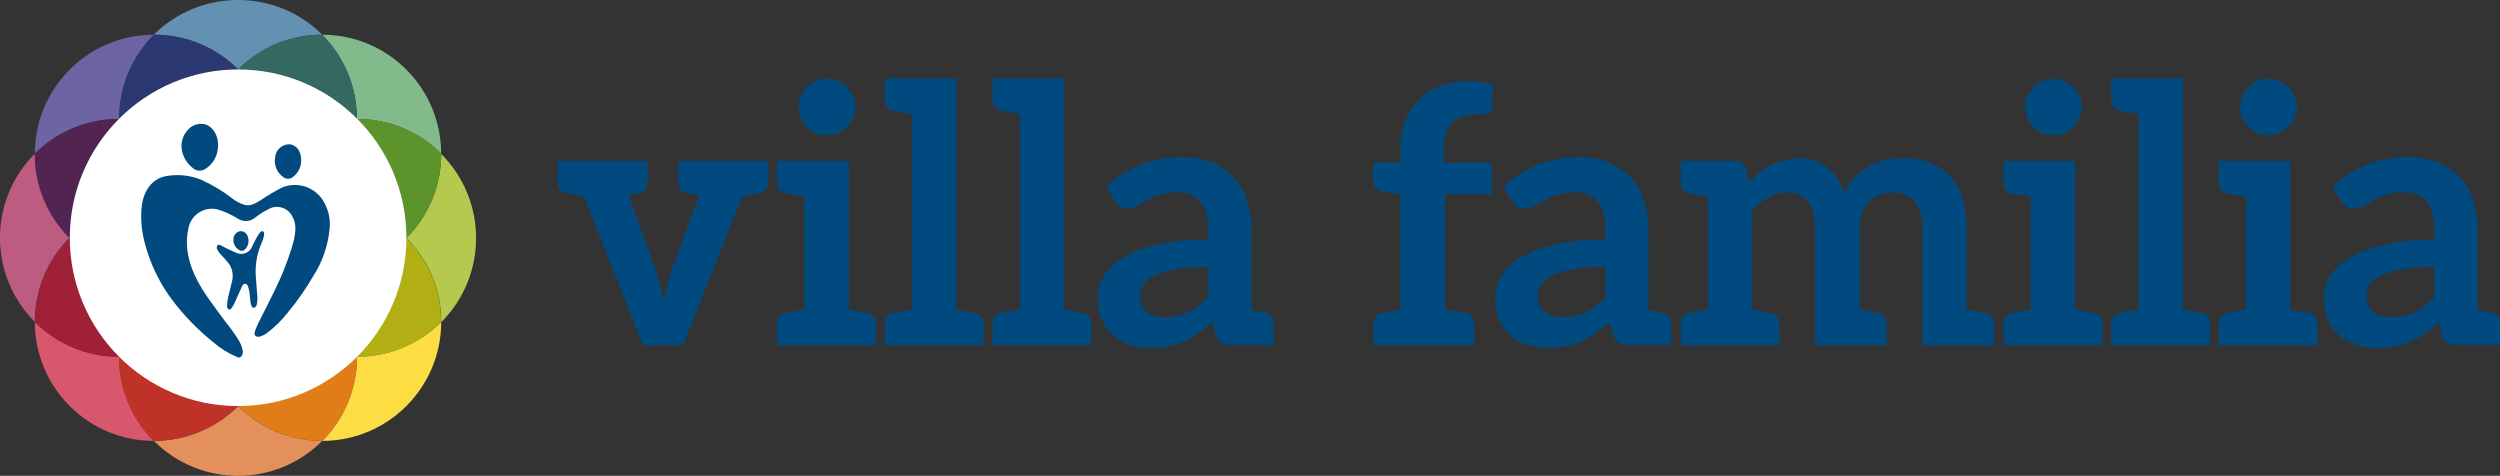 <?xml version="1.0" encoding="UTF-8"?>
<svg id="Layer_1" xmlns="http://www.w3.org/2000/svg" version="1.1" viewBox="0 0 504.3 95.98">
  <rect x="0" y="0" width="504.3" height="95.98" fill="#333333" stroke="none"/>
  <!-- Generator: Adobe Illustrator 29.4.0, SVG Export Plug-In . SVG Version: 2.1.0 Build 152)  -->
  <defs>
    <style>
      .st0 {
        fill: #bf3228;
      }

      .st1 {
        fill: #6490b1;
      }

      .st2 {
        fill: #82ba8b;
      }

      .st3 {
        fill: #336960;
      }

      .st4 {
        fill: #5b800b;
      }

      .st5 {
        fill: #e07d19;
      }

      .st6 {
        fill: #bd5c80;
      }

      .st7 {
        fill: #24531d;
      }

      .st8 {
        fill: #512452;
      }

      .st9 {
        fill: #0f2113;
      }

      .st10 {
        fill: #514804;
      }

      .st11 {
        fill: #d7586d;
      }

      .st12 {
        fill: #e3905d;
      }

      .st13 {
        fill: #852203;
      }

      .st14 {
        fill: #6d64a4;
      }

      .st15 {
        fill: #fcde44;
      }

      .st16 {
        fill: #440d23;
      }

      .st17 {
        fill: #8c1005;
      }

      .st18 {
        fill: #9f2037;
      }

      .st19 {
        fill: #100f20;
      }

      .st20 {
        fill: #8e1214;
      }

      .st21 {
        fill: #16293e;
      }

      .st22 {
        fill: #fff;
      }

      .st23 {
        fill: #9e6307;
      }

      .st24 {
        fill: #3d070d;
      }

      .st25 {
        fill: #2b3872;
      }

      .st26 {
        fill: #bd2c0b;
      }

      .st27 {
        fill: #004a80;
      }

      .st28 {
        fill: #201439;
      }

      .st29 {
        fill: #244808;
      }

      .st30 {
        fill: #b2af15;
      }

      .st31 {
        fill: #b4c94e;
      }

      .st32 {
        fill: #1b0718;
      }

      .st33 {
        fill: #5c932b;
      }
    </style>
  </defs>
  <path class="st27" d="M154.96,32.48v4.26c.1,1.12-.71,2.11-1.82,2.26l-3.42.61-11.91,30h-8.12l-11.94-30-3.43-.61c-1.12-.15-1.92-1.15-1.81-2.27v-4.25h18.1v4.26c.1,1.12-.7,2.11-1.81,2.26l-2,.36,5.28,14.64c.41,1.16.76,2.3,1,3.41s.52,2.22.74,3.33c.22-1.11.46-2.22.74-3.33.3-1.16.67-2.3,1.11-3.41l5.4-14.56-2.41-.44c-1.11-.15-1.91-1.15-1.81-2.27v-4.25h18.11Z"/>
  <path class="st27" d="M176.67,65.39v4.26h-19.92v-4.26c-.11-1.12.7-2.12,1.81-2.26l.46-.09,1.08-.19,2.14-.38v-22.81l-2.14-.38-1.08-.19-.46-.08c-1.12-.15-1.92-1.15-1.81-2.27v-4.26h14.47v30l2.14.38,1.08.19.45.09c1.1.16,1.88,1.15,1.78,2.25ZM172.06,23.82c-.31.66-.73,1.26-1.25,1.78-.53.51-1.15.92-1.83,1.21-.71.3-1.48.46-2.25.45-.75,0-1.5-.15-2.19-.45-1.35-.58-2.42-1.65-3-3-.3-.68-.45-1.42-.45-2.17,0-.77.15-1.54.45-2.25.29-.67.7-1.29,1.21-1.81.52-.51,1.13-.92,1.8-1.21.69-.31,1.44-.46,2.19-.46.77,0,1.54.15,2.25.46.68.29,1.3.7,1.83,1.21.52.52.95,1.14,1.25,1.81.31.71.47,1.48.47,2.25,0,.75-.16,1.5-.48,2.18Z"/>
  <path class="st27" d="M198.4,65.39v4.26h-19.92v-4.26c-.11-1.12.7-2.12,1.81-2.26l.46-.09,1.08-.19,2.14-.38V23l-2.15-.38-1.07-.2-.46-.08c-1.12-.14-1.92-1.15-1.81-2.27v-4.26h14.44v46.66l2.14.38,1.08.19.45.09c1.11.14,1.92,1.14,1.81,2.26Z"/>
  <path class="st27" d="M220.12,65.39v4.26h-19.9v-4.26c-.1-1.12.7-2.12,1.82-2.26l.45-.09,1.08-.19,2.14-.38V23l-2.14-.38-1.08-.2-.45-.08c-1.12-.14-1.93-1.15-1.82-2.27v-4.26h14.44v46.66l2.14.38,1.08.19.46.09c1.1.16,1.88,1.15,1.78,2.26Z"/>
  <path class="st27" d="M256.91,65.32v4.26h-8.52c-.69.03-1.37-.1-2-.38-.55-.35-.95-.9-1.09-1.54l-.78-2.66c-.88.79-1.81,1.53-2.78,2.22-.88.63-1.82,1.17-2.8,1.62-.99.45-2.02.78-3.08,1-1.2.23-2.41.34-3.63.33-1.47.02-2.94-.2-4.35-.64-1.26-.39-2.43-1.03-3.42-1.9-.98-.88-1.74-1.97-2.24-3.18-.55-1.4-.82-2.9-.79-4.4.01-1.46.39-2.89,1.1-4.16.9-1.53,2.17-2.81,3.69-3.71,2.13-1.27,4.44-2.19,6.85-2.74,3.48-.8,7.04-1.16,10.61-1.09v-2.19c0-2.51-.52-4.36-1.57-5.57-1.18-1.26-2.87-1.92-4.59-1.81-1.23-.03-2.45.14-3.62.51-.88.3-1.72.68-2.52,1.14-.71.42-1.36.8-2,1.14-.61.34-1.3.52-2,.51-.55.01-1.1-.15-1.55-.47-.43-.3-.79-.7-1.05-1.16l-1.56-2.86c4.21-3.88,9.76-5.99,15.48-5.87,1.99-.03,3.96.33,5.81,1.07,1.64.68,3.12,1.7,4.33,3,1.21,1.31,2.13,2.86,2.7,4.55.63,1.86.94,3.82.92,5.79v16.44l1.91.34.78.14c1.1.17,1.87,1.16,1.76,2.27ZM243.68,53.82c-2.19-.03-4.38.13-6.54.49-1.45.24-2.87.66-4.22,1.26-.9.38-1.68,1-2.26,1.79-1.12,1.81-.82,4.15.72,5.62,1.07.72,2.35,1.07,3.64,1,.85,0,1.7-.08,2.54-.25.76-.17,1.49-.42,2.19-.75.71-.34,1.38-.75,2-1.23.69-.53,1.33-1.12,1.93-1.75v-6.18Z"/>
  <path class="st27" d="M291.22,30.34v2.47h9.67v6.37h-9.38v23.29c.9.16,1.64.29,2.24.38l1.27.19.56.09c1.11.14,1.92,1.14,1.81,2.26v4.26h-20.35v-4.26c-.11-1.12.7-2.12,1.81-2.26l.46-.08,1.07-.2,2.14-.38v-23.25l-3.23-.51c-.62-.08-1.2-.33-1.68-.72-.43-.38-.67-.94-.64-1.52v-3.66h5.55v-2.76c-.02-1.95.32-3.89,1-5.72,1.2-3.29,3.81-5.86,7.12-7,1.86-.65,3.82-.97,5.79-.94,1.62-.01,3.24.22,4.79.69l-.19,4.49c.02.62-.4,1.17-1,1.3-.68.18-1.39.27-2.1.26-.96-.02-1.92.1-2.85.34-.8.21-1.53.62-2.12,1.2-.62.63-1.07,1.4-1.32,2.24-.31,1.12-.45,2.27-.42,3.43Z"/>
  <path class="st27" d="M337.1,65.32v4.26h-8.53c-.69.03-1.37-.1-2-.38-.55-.35-.95-.9-1.09-1.54l-.78-2.66c-.88.79-1.81,1.53-2.78,2.22-.88.63-1.82,1.17-2.8,1.62-.99.45-2.02.78-3.08,1-1.2.23-2.41.34-3.63.33-1.47.02-2.94-.2-4.35-.64-1.26-.39-2.42-1.04-3.42-1.9-.97-.88-1.73-1.96-2.23-3.17-.55-1.4-.82-2.9-.79-4.4.01-1.46.39-2.89,1.1-4.16.89-1.53,2.16-2.8,3.68-3.71,2.12-1.27,4.42-2.2,6.82-2.75,3.48-.8,7.04-1.16,10.61-1.09v-2.19c0-2.51-.52-4.36-1.57-5.57-1.18-1.26-2.87-1.92-4.59-1.81-1.23-.03-2.45.14-3.62.51-.88.3-1.72.68-2.52,1.14-.71.42-1.36.8-2,1.14-.61.34-1.3.52-2,.51-.55.01-1.1-.15-1.55-.47-.43-.3-.79-.7-1.05-1.16l-1.63-2.86c4.2-3.89,9.75-5.99,15.47-5.87,1.99-.03,3.96.33,5.81,1.07,1.64.68,3.12,1.7,4.33,3,1.21,1.31,2.13,2.86,2.7,4.55.63,1.86.94,3.82.92,5.79v16.44l1.91.34.78.14c1.14.12,1.98,1.13,1.88,2.27ZM323.86,53.82c-2.19-.03-4.38.13-6.54.49-1.45.24-2.87.66-4.22,1.26-.9.38-1.68,1-2.26,1.79-1.12,1.81-.82,4.15.72,5.62,1.08.73,2.36,1.09,3.66,1.02.85,0,1.7-.08,2.54-.25.76-.17,1.49-.42,2.19-.75.71-.34,1.38-.75,2-1.23.68-.54,1.32-1.13,1.91-1.77v-6.18Z"/>
  <path class="st27" d="M402.22,65.39v4.26h-14.45v-23.65c.14-1.91-.41-3.81-1.55-5.35-1.18-1.25-2.86-1.91-4.57-1.79-.87,0-1.74.15-2.55.47-.78.31-1.48.77-2.07,1.36-.62.64-1.09,1.4-1.39,2.23-.36.99-.54,2.03-.52,3.08v16.47l2.14.38,1.08.2.45.08c1.12.14,1.92,1.14,1.82,2.26v4.26h-14.47v-23.65c0-2.48-.5-4.29-1.51-5.43-1.15-1.19-2.77-1.82-4.43-1.7-1.27,0-2.52.35-3.61,1-1.18.69-2.24,1.58-3.13,2.62v20l2.13.38,1.08.2.45.08c1.12.14,1.92,1.14,1.82,2.26v4.26h-19.92v-4.28c-.11-1.12.7-2.12,1.81-2.26l.46-.08,1.08-.2,2.14-.38v-22.81l-2.14-.38-1.08-.19-.46-.08c-1.12-.15-1.92-1.15-1.81-2.27v-4.26h11c1.02-.04,1.94.64,2.2,1.63l.58,2.76c.64-.71,1.32-1.38,2.05-2,.73-.6,1.53-1.12,2.37-1.56.83-.43,1.71-.76,2.61-1,1-.26,2.03-.39,3.06-.38,2.09-.08,4.14.59,5.78,1.9,1.56,1.35,2.74,3.1,3.39,5.06.53-1.18,1.26-2.27,2.16-3.2.84-.86,1.8-1.59,2.86-2.16,1.05-.55,2.16-.97,3.32-1.23,1.16-.27,2.34-.4,3.53-.4,1.87-.03,3.72.29,5.47.94,1.53.59,2.9,1.54,4,2.76,1.12,1.28,1.96,2.78,2.46,4.4.6,1.94.89,3.97.86,6v16.47l2.14.38,1.08.2.45.08c1.13.13,1.94,1.13,1.83,2.26Z"/>
  <path class="st27" d="M424.07,65.39v4.26h-19.93v-4.26c-.1-1.12.7-2.12,1.82-2.26l.45-.09,1.08-.19,2.14-.38v-22.81l-2.14-.38-1.08-.19-.45-.08c-1.12-.15-1.92-1.15-1.82-2.27v-4.26h14.44v30l2.14.38,1.08.19.46.09c1.11.14,1.91,1.14,1.81,2.25ZM419.45,23.82c-.3.66-.71,1.27-1.23,1.78-.53.51-1.15.92-1.83,1.21-.71.3-1.48.46-2.25.45-.75,0-1.5-.15-2.19-.45-.67-.29-1.27-.7-1.79-1.21-.51-.51-.92-1.12-1.21-1.78-.31-.68-.47-1.42-.46-2.17,0-.77.15-1.54.46-2.25.57-1.35,1.65-2.43,3-3,.69-.31,1.44-.46,2.19-.46.77,0,1.54.15,2.25.46.68.28,1.3.68,1.83,1.19.53.52.95,1.13,1.25,1.81.31.71.47,1.48.47,2.25,0,.75-.17,1.49-.49,2.17Z"/>
  <path class="st27" d="M445.8,65.39v4.26h-19.93v-4.26c-.1-1.12.7-2.12,1.82-2.26l.45-.09,1.08-.19,2.14-.38V23l-2.14-.38-1.08-.2-.45-.08c-1.12-.14-1.93-1.15-1.82-2.27v-4.26h14.44v46.66l2.14.38,1.08.19.46.09c1.11.14,1.92,1.14,1.81,2.26Z"/>
  <path class="st27" d="M467.48,65.39v4.26h-19.93v-4.26c-.11-1.12.7-2.12,1.81-2.26l.46-.09,1.08-.19,2.14-.38v-22.81l-2.14-.38-1.08-.19-.46-.08c-1.12-.15-1.92-1.15-1.81-2.27v-4.26h14.44v30l2.14.38,1.09.14.45.09c1.13.15,1.93,1.17,1.81,2.3ZM462.86,23.82c-.61,1.35-1.71,2.43-3.08,3-.71.3-1.48.46-2.25.45-.75,0-1.5-.15-2.19-.45-1.34-.58-2.42-1.66-3-3-.3-.68-.45-1.42-.45-2.17,0-.77.15-1.54.45-2.25.29-.68.7-1.29,1.22-1.81.51-.52,1.12-.93,1.79-1.21.69-.31,1.44-.46,2.19-.46.77,0,1.54.15,2.25.46.68.29,1.3.7,1.83,1.21.52.52.95,1.13,1.25,1.81.31.71.47,1.48.47,2.25,0,.75-.16,1.49-.48,2.17Z"/>
  <path class="st27" d="M504.29,65.32v4.26h-8.53c-.69.03-1.37-.1-2-.38-.55-.35-.94-.9-1.08-1.54l-.8-2.64c-.88.79-1.81,1.53-2.77,2.22-.88.63-1.82,1.17-2.81,1.62-.99.45-2.02.79-3.08,1-1.19.23-2.41.34-3.62.33-1.47.02-2.94-.2-4.35-.64-1.26-.39-2.43-1.03-3.43-1.9-.97-.88-1.73-1.96-2.22-3.17-.56-1.4-.84-2.89-.8-4.4.02-1.46.39-2.89,1.1-4.16.9-1.53,2.16-2.8,3.68-3.71,2.13-1.27,4.44-2.19,6.85-2.74,3.48-.8,7.04-1.16,10.61-1.09v-2.22c0-2.51-.52-4.36-1.57-5.57-1.18-1.26-2.86-1.92-4.58-1.81-1.23-.03-2.46.14-3.63.51-.87.3-1.72.68-2.52,1.14-.7.42-1.36.8-2,1.14-.61.34-1.3.52-2,.51-.56.01-1.1-.15-1.56-.47-.41-.31-.76-.7-1-1.16l-1.63-2.86c4.2-3.89,9.75-5.99,15.47-5.87,1.99-.03,3.96.33,5.81,1.07,1.64.67,3.12,1.7,4.33,3,1.21,1.31,2.13,2.86,2.7,4.55.64,1.86.95,3.82.93,5.79v16.44l1.9.34.79.14c1.11.15,1.91,1.15,1.81,2.27ZM491.05,53.82c-2.19-.03-4.38.13-6.54.49-1.45.24-2.87.66-4.22,1.26-.9.38-1.68,1-2.26,1.79-1.12,1.81-.82,4.15.72,5.62,1.07.72,2.35,1.07,3.64,1,.85,0,1.7-.08,2.54-.25.76-.16,1.49-.4,2.19-.73.71-.34,1.38-.75,2-1.23.69-.54,1.33-1.13,1.93-1.77v-6.18Z"/>
  <path class="st6" d="M7.03,31c-9.38,9.37-9.38,24.57,0,33.94,0,0,0,0,0,0-.02-6.37,2.5-12.49,7-17h0c-4.5-4.51-7.02-10.63-7-17"/>
  <path class="st31" d="M89,31c.02,6.37-2.5,12.49-7,17,4.51,4.51,7.03,10.63,7,17,9.38-9.37,9.38-24.57,0-33.94,0,0,0,0,0,0"/>
  <path class="st1" d="M48.02,0c-6.37-.02-12.49,2.5-17,7,6.37-.02,12.49,2.5,17,7h0c4.51-4.5,10.63-7.02,17-7C60.52,2.5,54.4-.02,48.02,0"/>
  <path class="st12" d="M48.02,81.92h0c-4.51,4.5-10.63,7.02-17,7h0c9.36,9.39,24.55,9.42,33.94.06.02-.02.04-.04.06-.06h0c-6.37.02-12.49-2.5-17-7"/>
  <path class="st11" d="M7.03,64.94c0,13.25,10.75,24,24,24-4.5-4.51-7.02-10.63-7-17h0c-6.37.02-12.49-2.5-17-7"/>
  <path class="st18" d="M14.06,48h0c-4.5,4.51-7.02,10.63-7,17,4.51,4.5,10.63,7.02,17,7h0c-.02-6.37,2.5-12.49,7-17h0c-6.37.02-12.49-2.5-17-7"/>
  <path class="st0" d="M40.98,64.94c-4.51,4.51-10.63,7.03-17,7-.02,6.37,2.5,12.49,7,17h0c6.37.02,12.49-2.5,17-7h0c-4.5-4.51-7.02-10.63-7-17"/>
  <path class="st20" d="M48.02,48c-4.51,4.5-10.63,7.02-17,7-4.5,4.51-7.02,10.63-7,17h0c6.37.03,12.49-2.49,17-7-.03-6.37,2.49-12.49,7-17"/>
  <path class="st2" d="M64.99,7h0c4.5,4.51,7.02,10.63,7,17h0c6.37-.02,12.49,2.5,17,7,0-13.25-10.75-24-24-24"/>
  <path class="st33" d="M72.02,24h0c.03,6.37-2.49,12.49-7,17h0c6.37-.02,12.49,2.5,17,7h0c4.5-4.51,7.02-10.63,7-17-4.51-4.5-10.63-7.02-17-7"/>
  <path class="st3" d="M64.99,7c-6.37-.02-12.49,2.5-17,7,4.5,4.51,7.02,10.63,7,17,4.51-4.5,10.63-7.02,17-7h0c.02-6.37-2.5-12.49-7-17"/>
  <path class="st7" d="M72.02,24c-6.37-.02-12.49,2.5-17,7,.02,6.37-2.5,12.49-7,17,4.51-4.51,10.63-7.03,17-7,4.51-4.51,7.03-10.63,7-17"/>
  <path class="st14" d="M31.04,7c-13.25,0-24,10.75-24,24,4.51-4.5,10.63-7.02,17-7h0c-.02-6.37,2.5-12.49,7-17h0"/>
  <path class="st8" d="M24.01,24c-6.37-.02-12.49,2.5-17,7-.02,6.37,2.5,12.49,7,17h0c4.51-4.5,10.63-7.02,17-7h0c-4.5-4.51-7.02-10.63-7-17h0"/>
  <path class="st25" d="M31.04,7c-4.5,4.51-7.02,10.63-7,17h0c6.37-.02,12.49,2.5,17,7-.02-6.37,2.5-12.49,7-17h0c-4.51-4.5-10.63-7.02-17-7"/>
  <path class="st28" d="M24.01,24c-.02,6.37,2.5,12.49,7,17,6.37-.02,12.49,2.5,17,7h0c-4.5-4.51-7.02-10.63-7-17-4.51-4.5-10.63-7.02-17-7"/>
  <path class="st16" d="M31.04,40.93c-6.37-.02-12.49,2.5-17,7,4.51,4.5,10.63,7.02,17,7h0c4.51-4.5,10.63-7.02,17-7h0c-6.37.02-12.49-2.5-17-7h0"/>
  <path class="st32" d="M31.04,40.93c4.51,4.5,10.63,7.02,17,7h0c-4.51-4.5-10.63-7.02-17-7"/>
  <path class="st24" d="M48.02,48c-6.37-.02-12.49,2.5-17,7,6.37.02,12.49-2.5,17-7h0"/>
  <path class="st21" d="M48.02,14h0c-4.5,4.51-7.02,10.63-7,17,4.5,4.51,7.02,10.63,7,17h0c-.03-6.37,2.49-12.49,7-17,.02-6.37-2.5-12.49-7-17"/>
  <path class="st19" d="M40.98,31c-.02,6.37,2.5,12.49,7,17h0c.02-6.37-2.5-12.49-7-17"/>
  <path class="st9" d="M55.05,31c-4.51,4.51-7.03,10.63-7,17h0c4.5-4.51,7.02-10.63,7-17"/>
  <path class="st15" d="M89,64.94c-4.51,4.5-10.63,7.02-17,7h0c.02,6.37-2.5,12.49-7,17,13.25,0,24-10.75,24-24"/>
  <path class="st30" d="M81.97,48h0c-4.51,4.5-10.63,7.02-17,7h0c4.51,4.51,7.03,10.63,7,17h0c6.37.02,12.49-2.5,17-7,.03-6.37-2.49-12.49-7-17"/>
  <path class="st5" d="M55.05,64.94c.02,6.37-2.5,12.49-7,17,4.51,4.5,10.63,7.02,17,7h0c4.5-4.51,7.02-10.63,7-17-6.37.03-12.49-2.49-17-7"/>
  <path class="st23" d="M48.02,48c4.5,4.51,7.02,10.63,7,17,4.51,4.51,10.63,7.03,17,7h0c.03-6.37-2.49-12.49-7-17-6.37.02-12.49-2.5-17-7h0"/>
  <path class="st26" d="M48.02,48h0c.03,6.37-2.49,12.49-7,17-.02,6.37,2.5,12.49,7,17h0c4.5-4.51,7.02-10.63,7-17-4.51-4.51-7.03-10.63-7-17h0"/>
  <path class="st17" d="M48.02,48h0c-4.51,4.51-7.03,10.63-7,17,4.51-4.51,7.03-10.63,7-17h0"/>
  <path class="st13" d="M48.02,48h0c-.03,6.37,2.49,12.49,7,17,.02-6.37-2.5-12.49-7-17h0"/>
  <path class="st4" d="M64.99,40.93h0c-4.51,4.51-10.63,7.03-17,7h0c6.37-.03,12.49,2.49,17,7h0c6.37.02,12.49-2.5,17-7h0c-4.51-4.5-10.63-7.02-17-7"/>
  <path class="st29" d="M64.99,40.93c-6.37-.03-12.49,2.49-17,7h0c6.37.03,12.49-2.49,17-7"/>
  <path class="st10" d="M48.02,48c4.51,4.5,10.63,7.02,17,7-4.51-4.51-10.63-7.03-17-7"/>
  <circle class="st22" cx="48.03" cy="47.96" r="33.95"/>
  <path class="st27" d="M58.94,43.61c-.87-1.7-2.95-2.36-4.64-1.5-.09.04-.17.09-.26.15-.88.43-1.71.96-2.48,1.57-1.02.92-2.55,1.01-3.67.22-1.22-.75-2.53-1.35-3.89-1.78-2.58-.69-5.22.85-5.91,3.42-.04.13-.07.27-.09.41-.27,1.25-.36,2.53-.26,3.8.37,4.23,2.44,7.72,4.7,10.86,1,1.38,2,2.78,3,4.1.93,1.14,1.8,2.33,2.58,3.57.42.63.73,1.34.91,2.08.15.49.04,1.03-.29,1.42-.32.34-.67.16-1,0-1.7-.72-3.27-1.71-4.66-2.93-3.09-2.48-5.85-5.32-8.24-8.48-2.5-3.34-4.35-7.12-5.44-11.15-.72-2.47-.97-5.06-.73-7.62.33-3.17,2.05-5.69,4.89-6.22,2.35-.43,4.78-.2,7,.68,2.26,1,4.4,2.27,6.35,3.79.77.61,1.66,1.07,2.6,1.35,1.2.28,2.21-.39,3.22-1,1.38-.93,2.81-1.78,4.29-2.53,2.92-1.21,6.29-.21,8.09,2.39,1.17,1.75,1.7,3.85,1.48,5.94-.32,3.38-1.44,6.64-3.27,9.5-1.5,2.59-3.22,5.05-5.13,7.35-1.23,1.58-2.67,3-4.27,4.21-.44.32-.94.55-1.46.7-.33.1-.7,0-.92-.27-.24-.27,0-.61,0-.89.43-1.12.94-2.2,1.51-3.25,1.51-2.94,3.53-7,4.29-9,2.62-6.65,2.82-8.93,1.7-10.89Z"/>
  <path class="st27" d="M40.81,25c1.82,0,3.59,2.36,3.11,5.16-.2,1.63-1.13,3.08-2.53,3.94-.81.52-1.88.41-2.57-.27-1.11-.88-1.87-2.13-2.13-3.52-.26-1.37.1-2.8,1-3.87.72-.99,1.9-1.54,3.12-1.44Z"/>
  <path class="st27" d="M60.75,32.41c0,1.42-.74,2.73-1.94,3.49-.51.26-1.12.22-1.59-.11-1.39-.94-2.06-2.63-1.69-4.27.22-1.42,1.47-2.46,2.91-2.42,1.46.2,2.35,1.5,2.31,3.31Z"/>
  <path class="st27" d="M52.59,49.44c-.79,1.97-1.13,4.09-1,6.21.11,1.18.17,2.36.27,3.53.11.73.09,1.48-.06,2.21-.09.33-.27.67-.6.7s-.45-.3-.55-.62c-.29-1-.18-2.06-.46-3.1-.12-.46-.19-1-.67-1.11s-.69.5-.89.93c-.46,1-.89,2-1.35,3-.16.36-.36.69-.6,1-.13.15-.34.36-.58.21-.21-.16-.32-.42-.3-.68.04-.87.18-1.73.42-2.56.17-.76.37-1.51.55-2.27.33-1.18.17-2.44-.45-3.5-.62-.8-1.29-1.57-2-2.29-.18-.23-.34-.48-.48-.74-.2-.3-.16-.7.11-.94.16-.1.34,0,.64.09,1.09.62,2.22,1.15,3.38,1.6,1.22.38,2.53-.28,2.94-1.5.36-.79.77-1.55,1.22-2.29.14-.18.49-.76.81-.69s.38.42.33.83c-.15.68-.38,1.35-.68,1.98Z"/>
  <path class="st27" d="M50.12,48.3c.1.81-.21,1.61-.83,2.13-.27.19-.62.22-.92.07-.86-.42-1.37-1.33-1.28-2.28.02-.82.64-1.5,1.45-1.59.86-.01,1.46.65,1.58,1.67Z"/>
</svg>